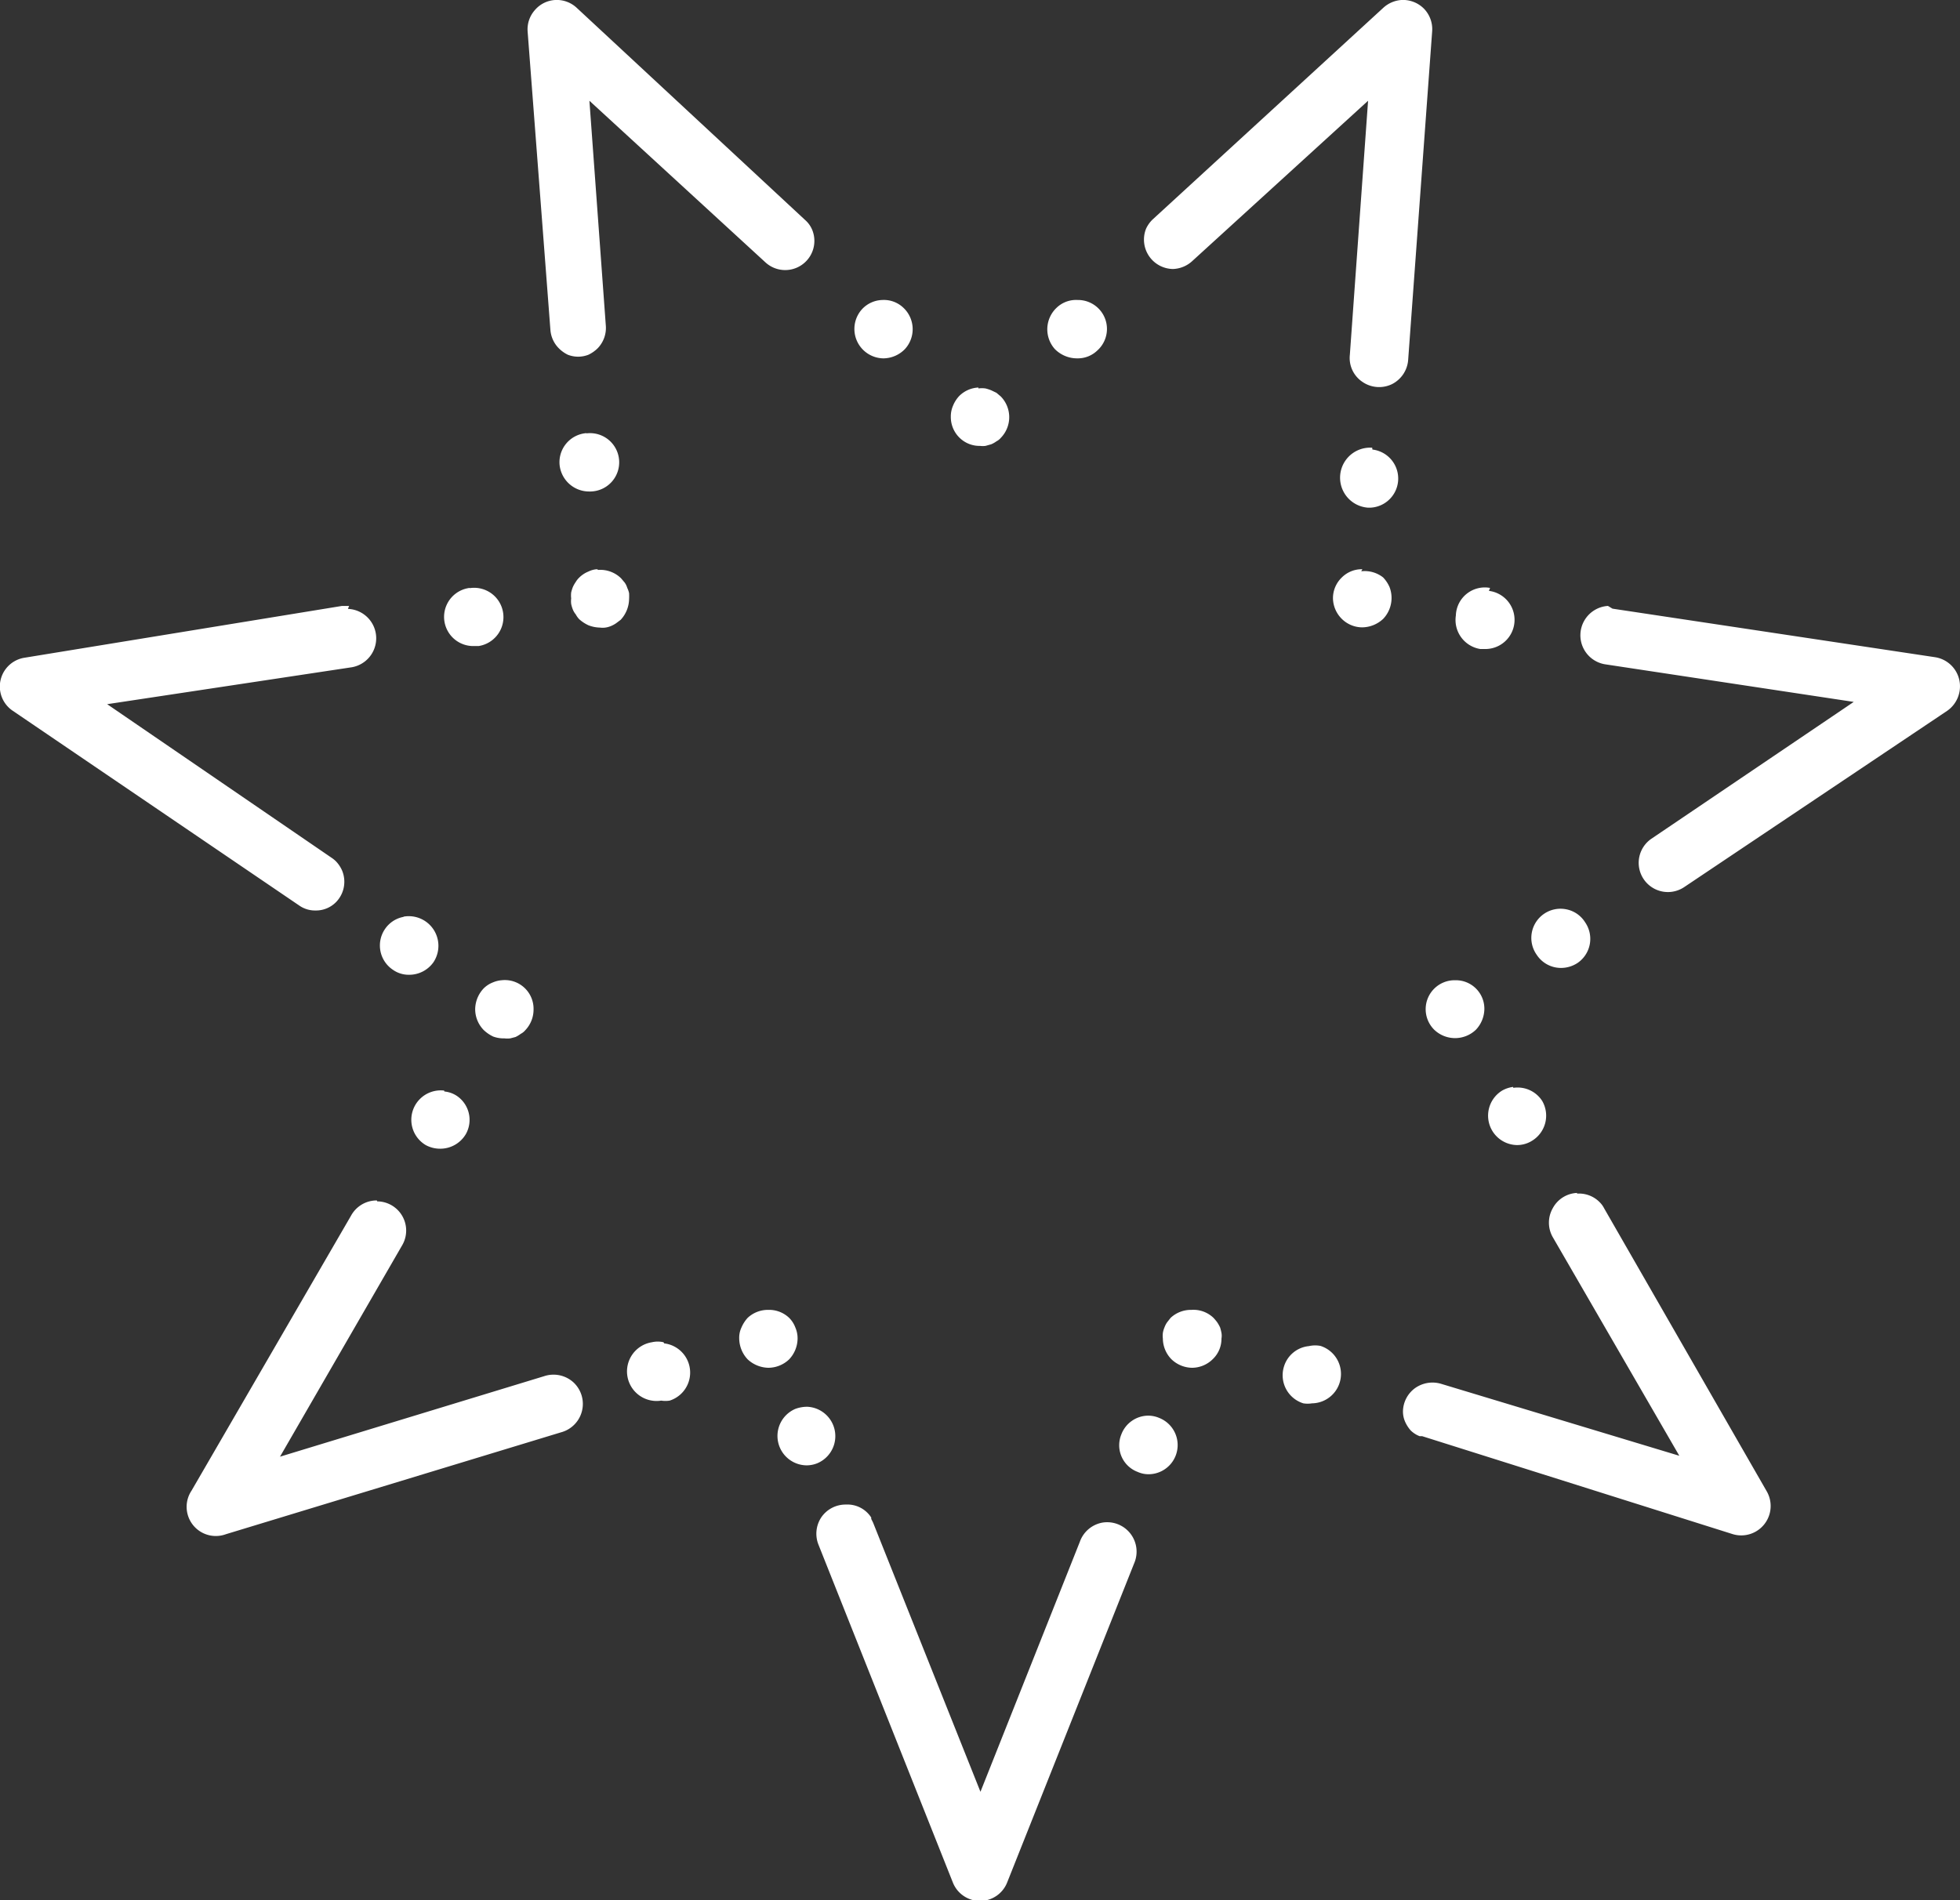 <svg xmlns="http://www.w3.org/2000/svg" viewBox="0 0 85.96 83.36"><rect x="0" y="0" width="85.96" height="83.36" fill="#333333" stroke="none"/><defs><style>.cls-1{fill:#fff;}</style></defs><g id="Layer_2" data-name="Layer 2"><g id="Layer_13" data-name="Layer 13"><path class="cls-1" d="M24.35,0a1.26,1.26,0,0,0-.89.44,1.27,1.27,0,0,0-.32.94l1,13.1a1.28,1.28,0,0,0,.38.81,1.46,1.46,0,0,0,.38.27l0,0h0a1.24,1.24,0,0,0,.91,0h0l0,0a1.51,1.51,0,0,0,.39-.27,1.28,1.28,0,0,0,.37-1l-.72-9.87,7.71,7.08a1.28,1.28,0,0,0,2.06-1.42h0v0a1.18,1.18,0,0,0-.31-.43L25.29.34A1.28,1.28,0,0,0,24.35,0ZM61.46,0a1.31,1.31,0,0,0-.79.34L50.57,9.61a1.31,1.31,0,0,0-.31.43s0,0,0,0v0a1.29,1.29,0,0,0,1.18,1.76h0a1.31,1.31,0,0,0,.84-.34L60,4.42,59.2,15.57a1.26,1.26,0,0,0,.55,1.18,1.29,1.29,0,0,0,1.3.1,1.3,1.3,0,0,0,.71-1.09L62.81,1.38a1.29,1.29,0,0,0-.36-1,1.3,1.3,0,0,0-1-.38ZM38.69,13.16a1.26,1.26,0,0,0-.89.41,1.29,1.29,0,0,0,.94,2.15,1.33,1.33,0,0,0,.95-.41,1.29,1.29,0,0,0-.07-1.81A1.24,1.24,0,0,0,38.69,13.16Zm8.58,0a1.23,1.23,0,0,0-.93.34,1.3,1.3,0,0,0-.08,1.81,1.37,1.37,0,0,0,1,.41,1.23,1.23,0,0,0,.86-.34,1.27,1.27,0,0,0-.8-2.22ZM42.91,17a1.27,1.27,0,0,0-.84.37,1.37,1.37,0,0,0-.27.42,1.19,1.19,0,0,0-.1.49,1.27,1.27,0,0,0,.37.91,1.25,1.25,0,0,0,.91.37,1,1,0,0,0,.24,0l.25-.07a1.1,1.1,0,0,0,.23-.13.62.62,0,0,0,.19-.15,1.3,1.3,0,0,0,0-1.82l-.19-.16-.23-.11a1.83,1.83,0,0,0-.25-.08,1.08,1.08,0,0,0-.31,0Zm-17.19,2a1.28,1.28,0,0,0-1.18,1.37,1.3,1.3,0,0,0,1.29,1.19h.08a1.28,1.28,0,1,0-.19-2.55Zm34.46.64A1.28,1.28,0,0,0,60,22.27h.1a1.28,1.28,0,0,0,.09-2.55Zm-34,5.33a1,1,0,0,0-.37.1,1.22,1.22,0,0,0-.41.27.9.9,0,0,0-.15.19,1.34,1.34,0,0,0-.13.23,2,2,0,0,0-.07.23,1.14,1.14,0,0,0,0,.26,1,1,0,0,0,0,.24,1.37,1.37,0,0,0,.07.24.8.8,0,0,0,.13.22,1,1,0,0,0,.15.21,1.62,1.62,0,0,0,.41.27,1.48,1.48,0,0,0,.5.1.93.93,0,0,0,.24,0,1,1,0,0,0,.25-.07,1.19,1.19,0,0,0,.22-.12l.2-.15a1.37,1.37,0,0,0,.37-.91,2.28,2.28,0,0,0,0-.26,1,1,0,0,0-.08-.23.8.8,0,0,0-.11-.23l-.16-.19a1.3,1.3,0,0,0-1-.37Zm33.57,0a1.24,1.24,0,0,0-.9.36,1.26,1.26,0,0,0-.39.91,1.3,1.3,0,0,0,.39.91,1.28,1.28,0,0,0,.89.37,1.37,1.37,0,0,0,.92-.37,1.33,1.33,0,0,0,.28-1.4,1.47,1.47,0,0,0-.28-.42A1.31,1.31,0,0,0,59.7,25.06Zm5.6.82A1.27,1.27,0,0,0,63.85,27a1.29,1.29,0,0,0,1.07,1.47h.19a1.28,1.28,0,0,0,.19-2.55Zm-44.75,0a1.28,1.28,0,0,0,.19,2.55h.2a1.28,1.28,0,0,0-.39-2.54Zm49.92.79a1.29,1.29,0,0,0-.13,2.56l10.91,1.65-8.87,6a1.28,1.28,0,1,0,1.44,2.12L85.4,31.18a1.31,1.31,0,0,0,.53-1.35,1.29,1.29,0,0,0-1.06-1L70.72,26.7Zm-55.21,0H15L1.09,28.85a1.28,1.28,0,0,0-.53,2.33l12.56,8.54a1.2,1.2,0,0,0,.69.22h.06a1.23,1.23,0,0,0,.87-.37h0v0A1.28,1.28,0,0,0,15,38.18v0a1.4,1.4,0,0,0-.26-.39,0,0,0,0,0,0,0h0a1.19,1.19,0,0,0-.18-.15L4.7,30.89l10.73-1.62a1.29,1.29,0,0,0-.17-2.56ZM68.7,39.89a1.28,1.28,0,0,0-1.3,2,1.27,1.27,0,0,0,1.07.57,1.32,1.32,0,0,0,.72-.22,1.28,1.28,0,0,0,.33-1.78A1.26,1.26,0,0,0,68.7,39.89Zm-51,.33a1.26,1.26,0,0,0-.82.54,1.28,1.28,0,0,0,.35,1.78,1.2,1.2,0,0,0,.72.22,1.3,1.3,0,0,0,1.06-.55,1.3,1.3,0,0,0-1.31-2ZM22,43a1.18,1.18,0,0,0-.37.09,1.17,1.17,0,0,0-.42.27,1.35,1.35,0,0,0-.37.91,1.31,1.31,0,0,0,.37.91,1.57,1.57,0,0,0,.42.29,1.33,1.33,0,0,0,.49.08,1.18,1.18,0,0,0,.26,0l.23-.06a1.42,1.42,0,0,0,.23-.14.62.62,0,0,0,.19-.15,1.31,1.31,0,0,0,.37-.91A1.26,1.26,0,0,0,22,43Zm41.82,0a1.27,1.27,0,0,0-.92,2.17,1.32,1.32,0,0,0,1.83,0,1.35,1.35,0,0,0,.37-.91A1.25,1.25,0,0,0,63.83,43Zm2.54,4.68a1.3,1.3,0,0,0-.48.16,1.29,1.29,0,0,0,.64,2.39,1.23,1.23,0,0,0,.64-.17,1.29,1.29,0,0,0,.48-1.76A1.28,1.28,0,0,0,66.37,47.72Zm-46.88.16a1.29,1.29,0,0,0-.81,2.39,1.32,1.32,0,0,0,.64.16,1.3,1.3,0,0,0,1.12-.64A1.27,1.27,0,0,0,20,48.05,1.2,1.2,0,0,0,19.49,47.88Zm49.69,4.49a1.27,1.27,0,0,0-1.07.67,1.28,1.28,0,0,0,0,1.27l5.55,9.59L63.19,60.7a1.32,1.32,0,0,0-1.14.2,1.29,1.29,0,0,0-.52,1h0a1.12,1.12,0,0,0,.1.48v0a1.47,1.47,0,0,0,.24.37l0,0,0,0a1.14,1.14,0,0,0,.39.25h0l.11,0L76,67.3a1.29,1.29,0,0,0,1.49-1.87L70.35,53a1,1,0,0,0-.19-.26,0,0,0,0,0,0,0h0a1.27,1.27,0,0,0-1-.38Zm-52.64.33a1.28,1.28,0,0,0-1.13.66l-7,12.07A1.28,1.28,0,0,0,9.91,67.3l14.7-4.47a1.29,1.29,0,0,0,.54-2.19,1.3,1.3,0,0,0-1.29-.27L12.28,63.9l5.35-9.26a1.28,1.28,0,0,0-1.09-1.94ZM33.7,57.46a1.3,1.3,0,0,0-.91.35,1.51,1.51,0,0,0-.27.42,1.05,1.05,0,0,0-.1.49,1.35,1.35,0,0,0,.37.91,1.37,1.37,0,0,0,.91.37,1.33,1.33,0,0,0,.91-.37,1.35,1.35,0,0,0,.37-.91,1.19,1.19,0,0,0-.1-.49,1.17,1.17,0,0,0-.27-.42,1.27,1.27,0,0,0-.91-.35Zm18.55,0a1.3,1.3,0,0,0-.91.35l-.15.19a1,1,0,0,0-.12.23,1.09,1.09,0,0,0-.07.24,1.07,1.07,0,0,0,0,.25,1.31,1.31,0,0,0,.37.9,1.33,1.33,0,0,0,.91.38,1.3,1.3,0,0,0,.91-.38,1.23,1.23,0,0,0,.38-.9.72.72,0,0,0,0-.25,2.1,2.1,0,0,0-.06-.24,1.71,1.71,0,0,0-.13-.23,2.31,2.31,0,0,0-.16-.19A1.27,1.27,0,0,0,52.25,57.46ZM29.1,58.88a1.13,1.13,0,0,0-.51,0A1.28,1.28,0,0,0,29,61.44a1.18,1.18,0,0,0,.37,0,1.29,1.29,0,0,0-.24-2.51Zm28.3.17a1.27,1.27,0,0,0-1.09.9,1.29,1.29,0,0,0,.85,1.61,1.2,1.2,0,0,0,.38,0,1.29,1.29,0,0,0,.37-2.52A1.26,1.26,0,0,0,57.4,59.05Zm-22,2.66a1.52,1.52,0,0,0-.51.09,1.29,1.29,0,0,0,.48,2.48,1.27,1.27,0,0,0,.47-.09,1.29,1.29,0,0,0-.44-2.48Zm14.94.39a1.27,1.27,0,0,0-1.16.82,1.25,1.25,0,0,0,.72,1.65,1.15,1.15,0,0,0,.48.1,1.28,1.28,0,0,0,.46-2.47A1.24,1.24,0,0,0,50.37,62.1ZM37.1,66a1.29,1.29,0,0,0-1.08.56,1.3,1.3,0,0,0-.12,1.21l5.89,14.81a1.28,1.28,0,0,0,2.38,0l5.57-14a1.29,1.29,0,0,0-1.38-1.79,1.29,1.29,0,0,0-1,.84L43,78.6,38.29,66.79h0l-.08-.16,0-.06,0,0A1.24,1.24,0,0,0,37.1,66Z"/></g></g></svg>